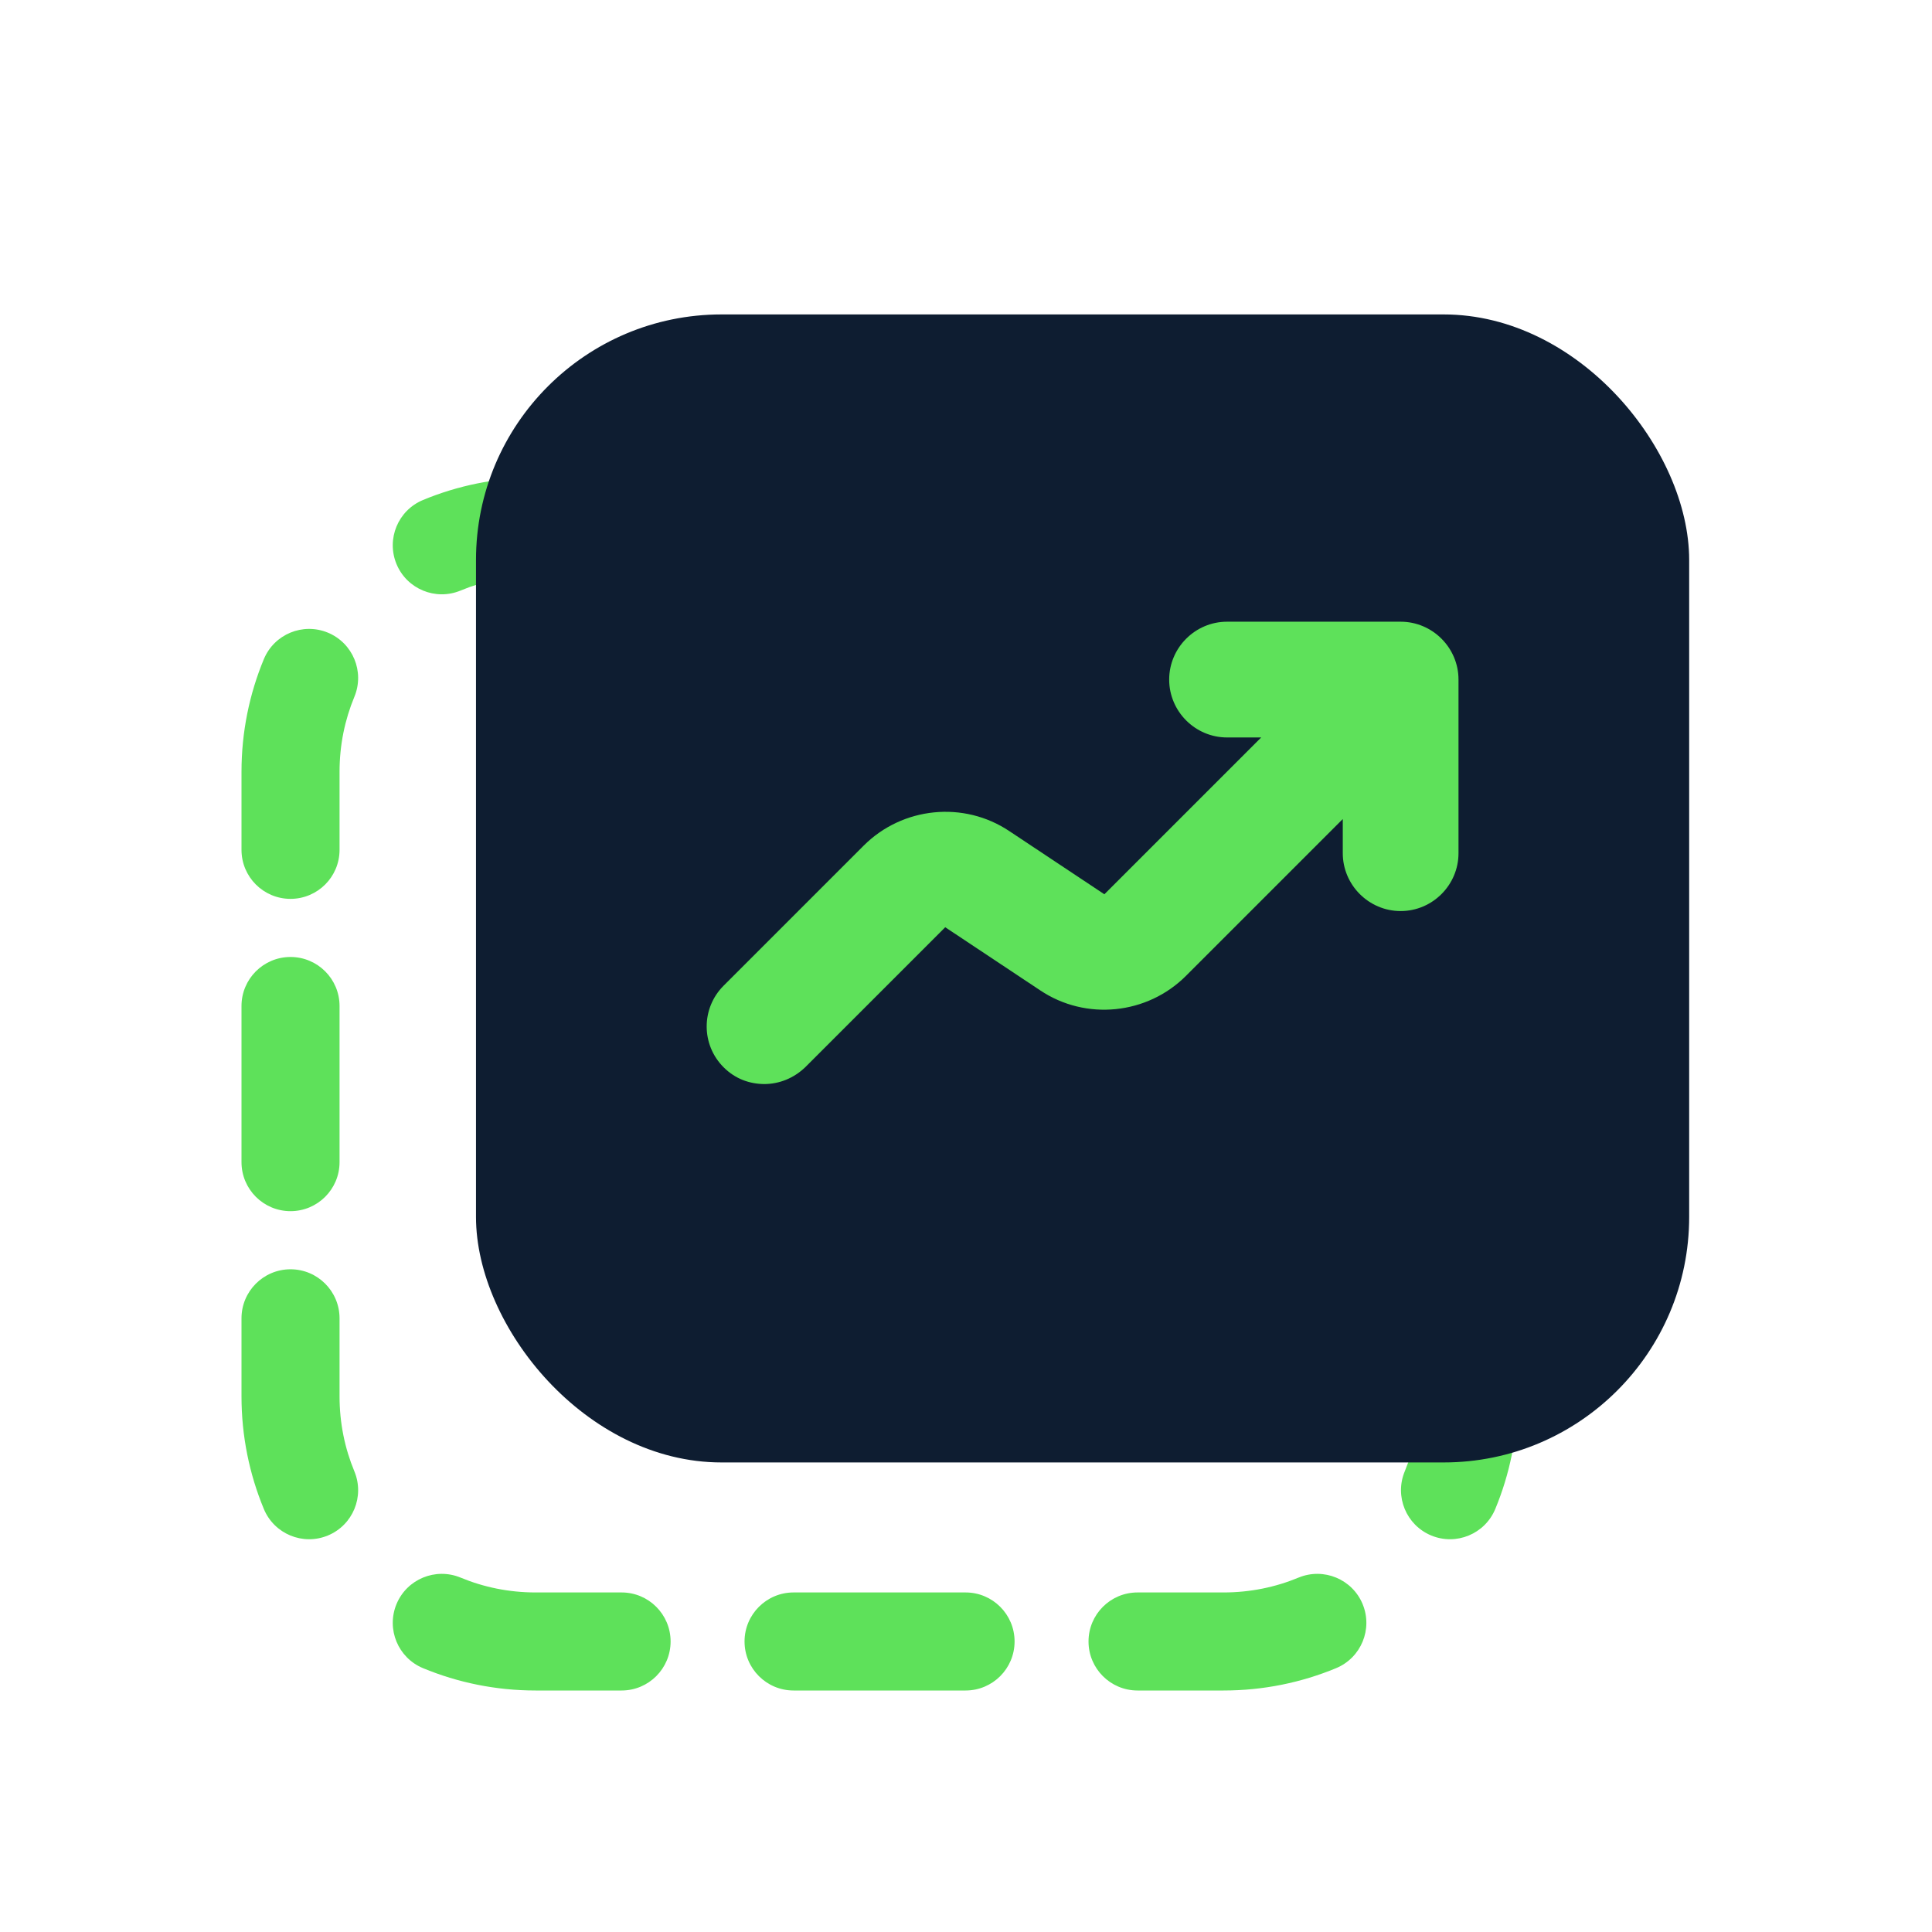 <svg width="48" height="48" viewBox="0 0 48 48" fill="none" xmlns="http://www.w3.org/2000/svg">
<g clip-path="url(#clip0_789_60091)">
<path fill-rule="evenodd" clip-rule="evenodd" d="M13.307 14.303C12.644 14.303 12.015 14.434 11.443 14.672C10.821 14.93 10.109 14.635 9.851 14.014C9.594 13.392 9.888 12.68 10.51 12.422C11.373 12.064 12.318 11.867 13.307 11.867H15.443C16.116 11.867 16.661 12.412 16.661 13.085C16.661 13.758 16.116 14.303 15.443 14.303H13.307ZM18.498 13.085C18.498 12.412 19.044 11.867 19.716 11.867H23.989C24.662 11.867 25.207 12.412 25.207 13.085C25.207 13.758 24.662 14.303 23.989 14.303H19.716C19.044 14.303 18.498 13.758 18.498 13.085ZM27.044 13.085C27.044 12.412 27.589 11.867 28.262 11.867H30.398C31.387 11.867 32.332 12.064 33.195 12.422C33.817 12.68 34.111 13.392 33.854 14.014C33.596 14.635 32.884 14.93 32.262 14.672C31.69 14.434 31.061 14.303 30.398 14.303H28.262C27.589 14.303 27.044 13.758 27.044 13.085ZM35.559 15.718C36.18 15.461 36.892 15.755 37.15 16.377C37.508 17.24 37.705 18.186 37.705 19.174V21.114C37.705 21.787 37.16 22.332 36.487 22.332C35.815 22.332 35.269 21.787 35.269 21.114V19.174C35.269 18.511 35.138 17.883 34.9 17.31C34.643 16.689 34.937 15.976 35.559 15.718ZM8.146 15.718C8.768 15.976 9.062 16.689 8.805 17.31C8.567 17.883 8.436 18.511 8.436 19.174V21.114C8.436 21.787 7.89 22.332 7.218 22.332C6.545 22.332 6 21.787 6 21.114V19.174C6 18.186 6.197 17.24 6.555 16.377C6.813 15.755 7.525 15.461 8.146 15.718ZM36.487 23.776C37.16 23.776 37.705 24.321 37.705 24.994V28.873C37.705 29.546 37.16 30.091 36.487 30.091C35.815 30.091 35.269 29.546 35.269 28.873V24.994C35.269 24.321 35.815 23.776 36.487 23.776ZM7.218 23.776C7.89 23.776 8.436 24.321 8.436 24.994V28.873C8.436 29.546 7.89 30.091 7.218 30.091C6.545 30.091 6 29.546 6 28.873V24.994C6 24.321 6.545 23.776 7.218 23.776ZM36.487 31.535C37.16 31.535 37.705 32.081 37.705 32.753V34.693C37.705 35.681 37.508 36.627 37.15 37.49C36.892 38.112 36.18 38.406 35.559 38.149C34.937 37.891 34.643 37.179 34.9 36.557C35.138 35.985 35.269 35.356 35.269 34.693V32.753C35.269 32.081 35.815 31.535 36.487 31.535ZM7.218 31.535C7.89 31.535 8.436 32.081 8.436 32.753V34.693C8.436 35.356 8.567 35.985 8.805 36.557C9.062 37.179 8.768 37.891 8.146 38.149C7.525 38.406 6.813 38.112 6.555 37.49C6.197 36.627 6 35.681 6 34.693V32.753C6 32.081 6.545 31.535 7.218 31.535ZM33.854 39.853C34.111 40.475 33.817 41.187 33.195 41.445C32.332 41.803 31.387 42 30.398 42H28.262C27.589 42 27.044 41.455 27.044 40.782C27.044 40.109 27.589 39.564 28.262 39.564H30.398C31.061 39.564 31.69 39.433 32.262 39.195C32.884 38.938 33.596 39.232 33.854 39.853ZM9.851 39.853C10.109 39.232 10.821 38.938 11.443 39.195C12.015 39.433 12.644 39.564 13.307 39.564H15.443C16.116 39.564 16.661 40.109 16.661 40.782C16.661 41.455 16.116 42 15.443 42H13.307C12.319 42 11.373 41.803 10.51 41.445C9.888 41.187 9.594 40.475 9.851 39.853ZM18.498 40.782C18.498 40.109 19.044 39.564 19.716 39.564H23.989C24.662 39.564 25.207 40.109 25.207 40.782C25.207 41.455 24.662 42 23.989 42H19.716C19.044 42 18.498 41.455 18.498 40.782Z" fill="#5EE15A"/>
<rect x="11.826" y="7.812" width="30.141" height="28.522" rx="6.1" fill="#0E1D31"/>
<path d="M18.984 26.933C19.358 26.933 19.718 26.79 20.005 26.516L23.484 23.037L25.842 24.604C26.978 25.366 28.502 25.208 29.465 24.245L33.361 20.349V21.197C33.361 21.988 34.008 22.635 34.799 22.635C35.589 22.635 36.236 21.988 36.236 21.197V16.884C36.236 16.093 35.589 15.446 34.799 15.446H30.486C29.695 15.446 29.048 16.093 29.048 16.884C29.048 17.675 29.695 18.322 30.486 18.322H31.334L27.438 22.218L25.08 20.651C23.944 19.889 22.42 20.047 21.457 21.01L17.978 24.489C17.417 25.05 17.417 25.956 17.978 26.516C18.265 26.804 18.625 26.933 18.999 26.933H18.984Z" fill="#5EE15A"/>
</g>
<defs>
<clipPath id="clip0_789_60091">
<rect width="36" height="36" fill="white" transform="translate(6 6)"/>
</clipPath>
</defs>
</svg>
